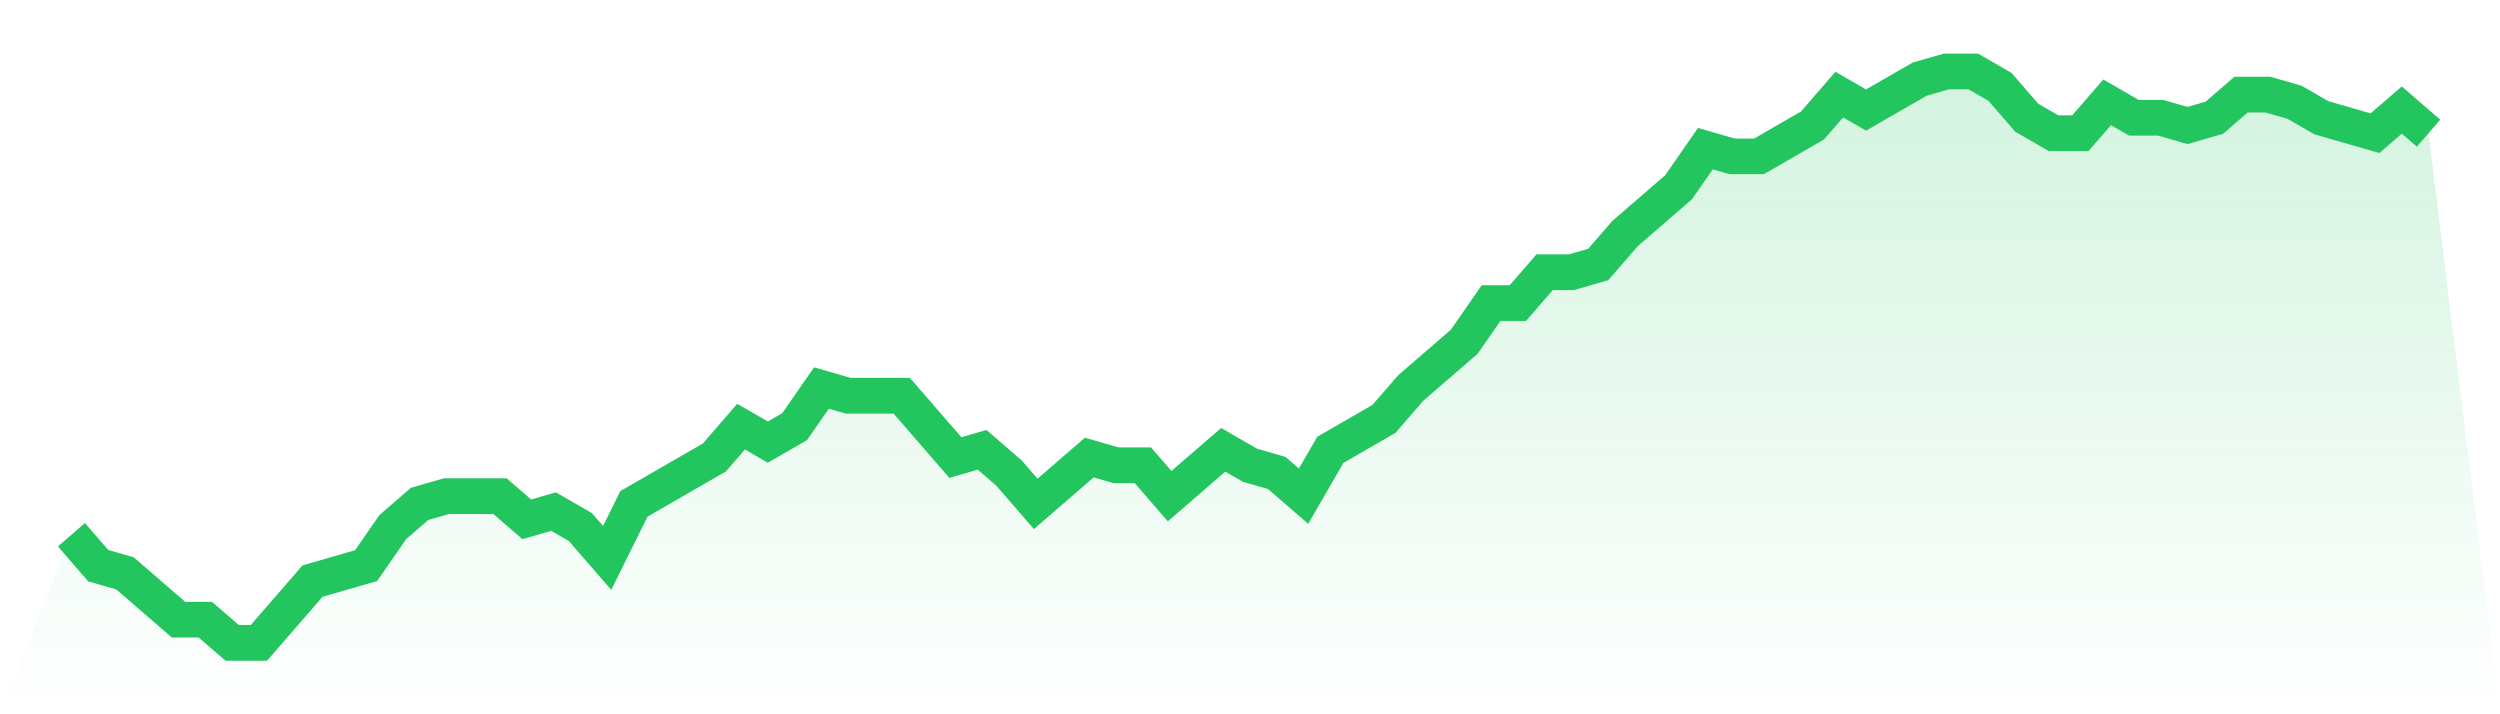 <svg viewBox="0 0 140 40" xmlns="http://www.w3.org/2000/svg">
<defs>
<linearGradient id="gradient" x1="0" x2="0" y1="0" y2="1">
<stop offset="0%" stop-color="#22c55e" stop-opacity="0.2"/>
<stop offset="100%" stop-color="#22c55e" stop-opacity="0"/>
</linearGradient>
</defs>
<path d="M4,29.946 L4,29.946 L5.5,31.676 L7,32.108 L8.5,33.405 L10,34.703 L11.5,34.703 L13,36 L14.5,36 L16,34.27 L17.5,32.541 L19,32.108 L20.5,31.676 L22,29.514 L23.5,28.216 L25,27.784 L26.5,27.784 L28,27.784 L29.5,29.081 L31,28.649 L32.5,29.514 L34,31.243 L35.5,28.216 L37,27.351 L38.5,26.486 L40,25.622 L41.5,23.892 L43,24.757 L44.5,23.892 L46,21.73 L47.5,22.162 L49,22.162 L50.5,22.162 L52,23.892 L53.5,25.622 L55,25.189 L56.5,26.486 L58,28.216 L59.5,26.919 L61,25.622 L62.5,26.054 L64,26.054 L65.5,27.784 L67,26.486 L68.5,25.189 L70,26.054 L71.5,26.486 L73,27.784 L74.5,25.189 L76,24.324 L77.5,23.459 L79,21.73 L80.5,20.432 L82,19.135 L83.5,16.973 L85,16.973 L86.5,15.243 L88,15.243 L89.5,14.811 L91,13.081 L92.5,11.784 L94,10.486 L95.5,8.324 L97,8.757 L98.5,8.757 L100,7.892 L101.5,7.027 L103,5.297 L104.5,6.162 L106,5.297 L107.5,4.432 L109,4 L110.5,4 L112,4.865 L113.5,6.595 L115,7.459 L116.5,7.459 L118,5.73 L119.5,6.595 L121,6.595 L122.5,7.027 L124,6.595 L125.5,5.297 L127,5.297 L128.5,5.73 L130,6.595 L131.5,7.027 L133,7.459 L134.5,6.162 L136,7.459 L140,40 L0,40 z" fill="url(#gradient)"/>
<path d="M4,29.946 L4,29.946 L5.5,31.676 L7,32.108 L8.5,33.405 L10,34.703 L11.5,34.703 L13,36 L14.5,36 L16,34.27 L17.5,32.541 L19,32.108 L20.5,31.676 L22,29.514 L23.5,28.216 L25,27.784 L26.5,27.784 L28,27.784 L29.5,29.081 L31,28.649 L32.5,29.514 L34,31.243 L35.5,28.216 L37,27.351 L38.5,26.486 L40,25.622 L41.5,23.892 L43,24.757 L44.5,23.892 L46,21.73 L47.5,22.162 L49,22.162 L50.5,22.162 L52,23.892 L53.5,25.622 L55,25.189 L56.5,26.486 L58,28.216 L59.5,26.919 L61,25.622 L62.5,26.054 L64,26.054 L65.5,27.784 L67,26.486 L68.5,25.189 L70,26.054 L71.5,26.486 L73,27.784 L74.5,25.189 L76,24.324 L77.5,23.459 L79,21.73 L80.5,20.432 L82,19.135 L83.5,16.973 L85,16.973 L86.5,15.243 L88,15.243 L89.5,14.811 L91,13.081 L92.5,11.784 L94,10.486 L95.5,8.324 L97,8.757 L98.5,8.757 L100,7.892 L101.5,7.027 L103,5.297 L104.5,6.162 L106,5.297 L107.5,4.432 L109,4 L110.5,4 L112,4.865 L113.5,6.595 L115,7.459 L116.5,7.459 L118,5.73 L119.5,6.595 L121,6.595 L122.5,7.027 L124,6.595 L125.5,5.297 L127,5.297 L128.5,5.73 L130,6.595 L131.5,7.027 L133,7.459 L134.5,6.162 L136,7.459" fill="none" stroke="#22c55e" stroke-width="2"/>
</svg>